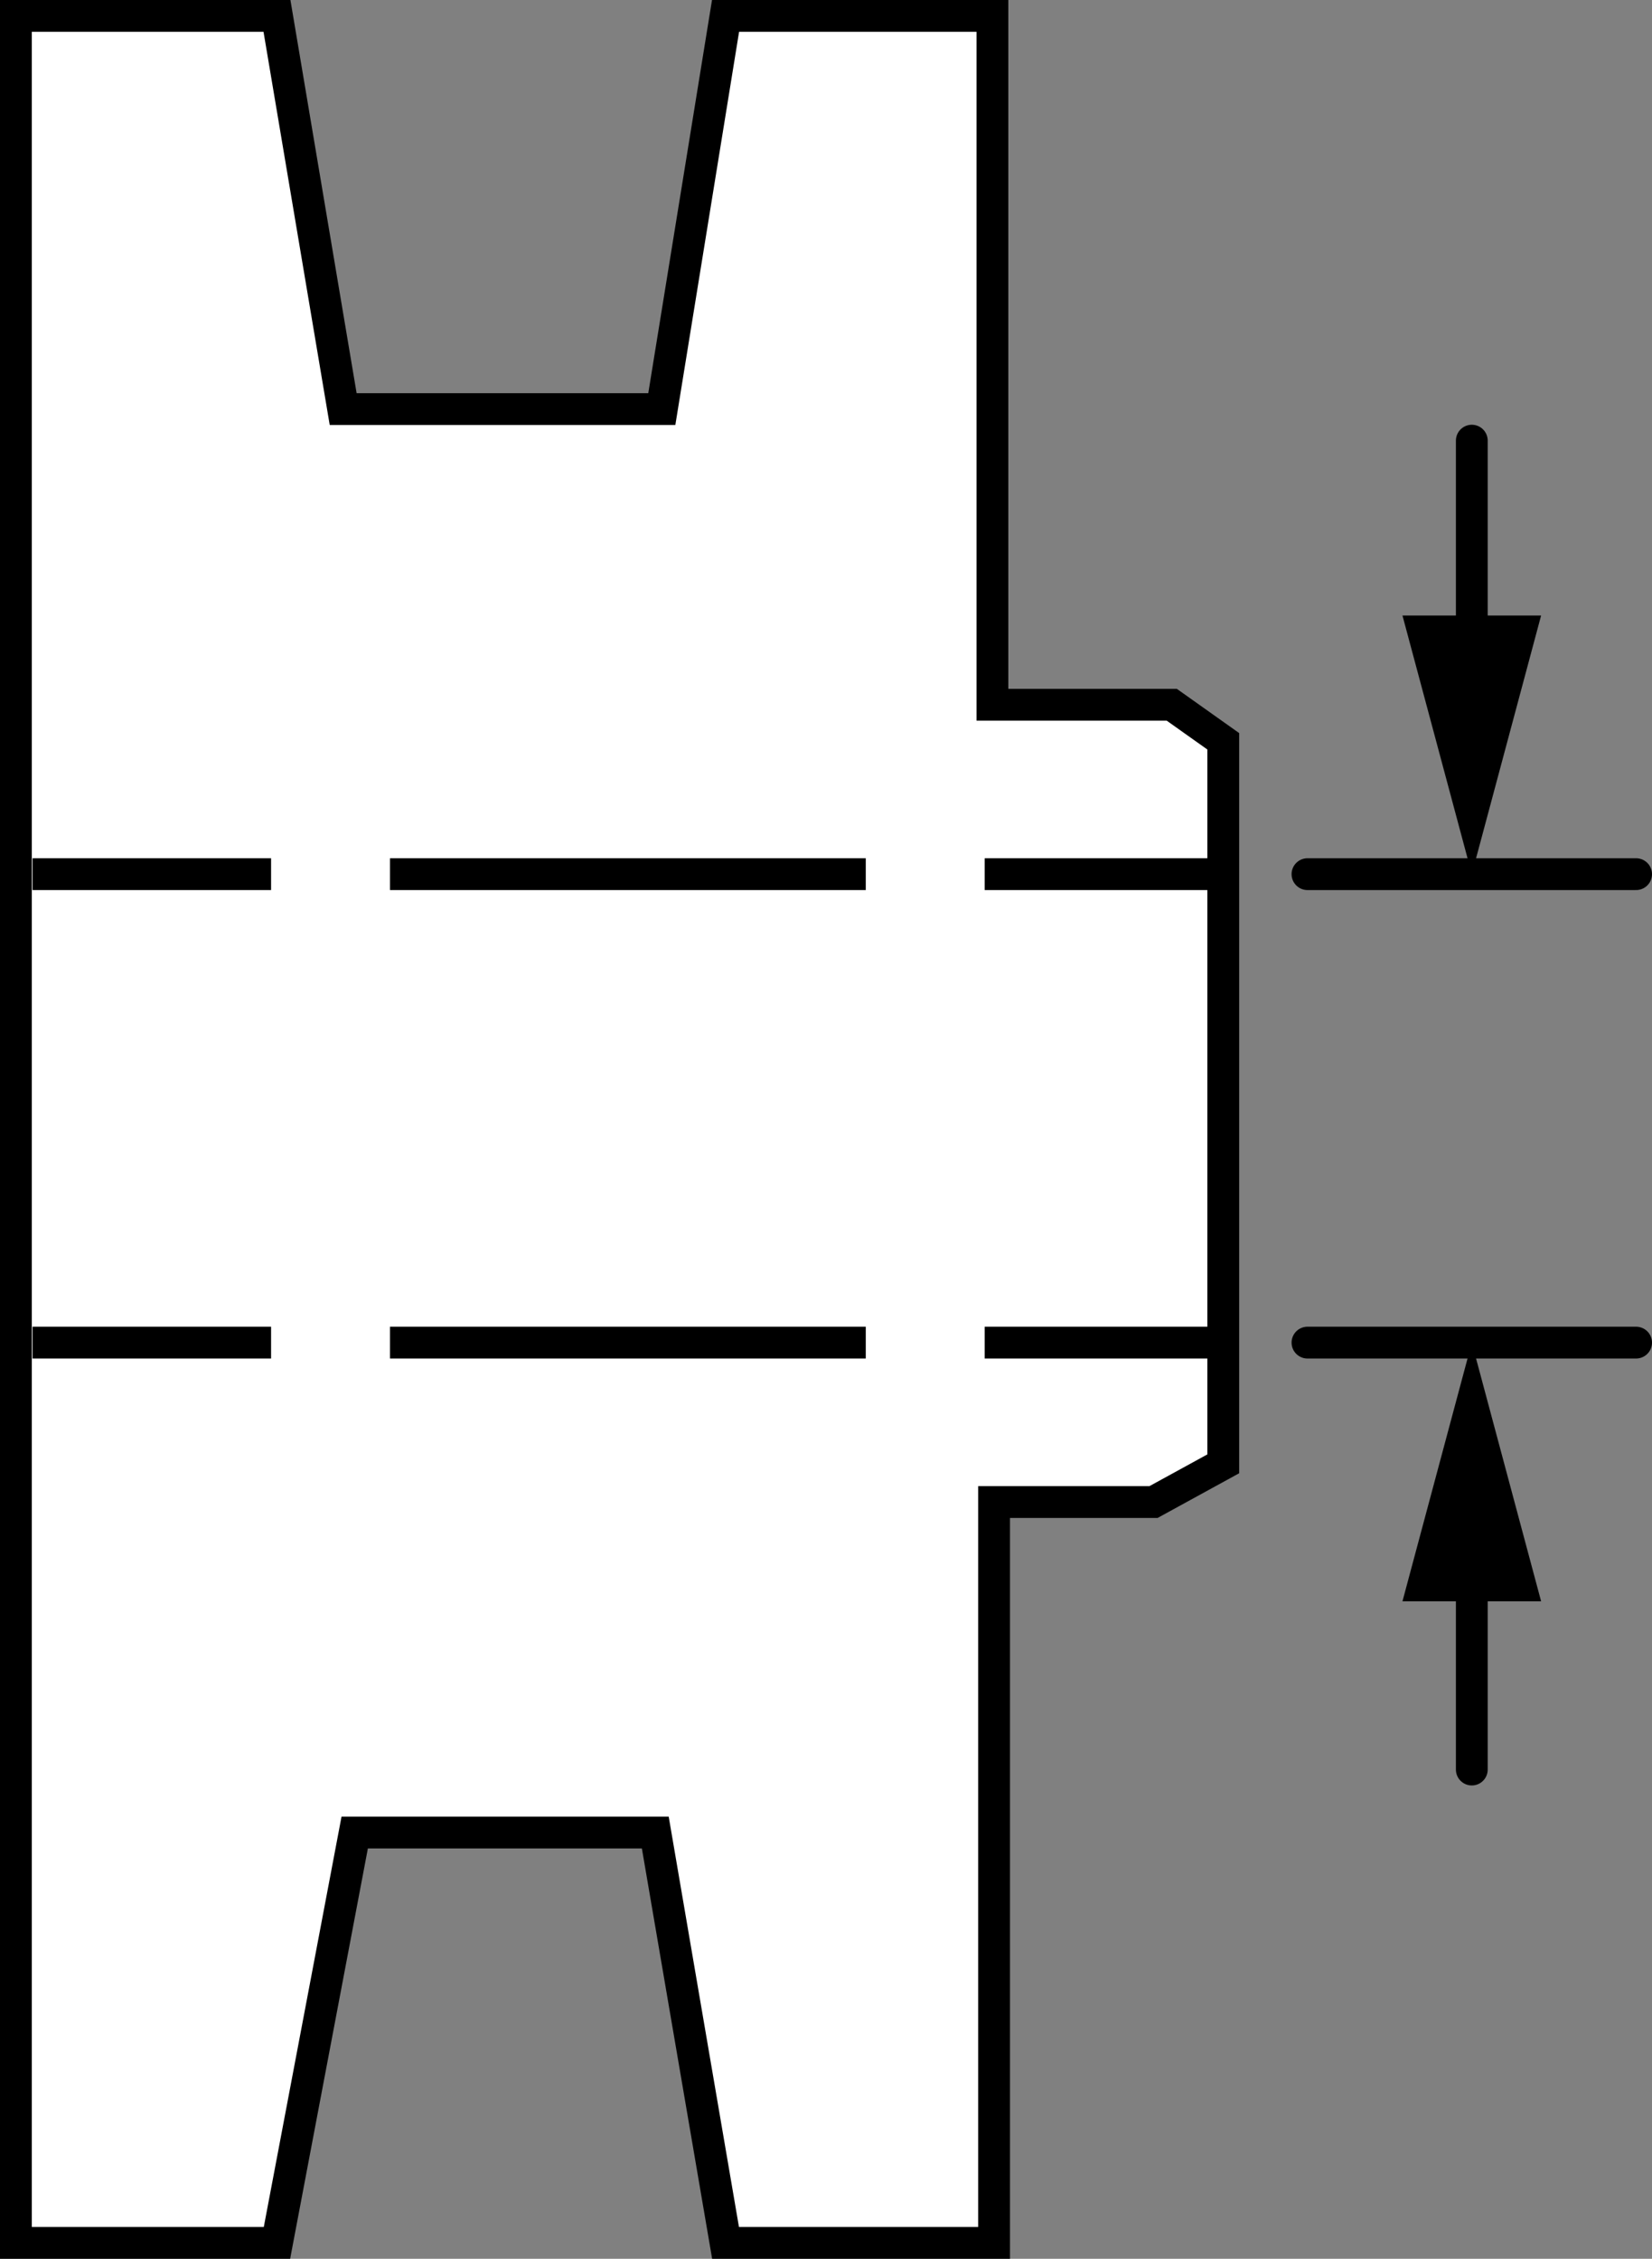 <?xml version="1.0" encoding="iso-8859-1"?>
<!-- Generator: Adobe Illustrator 27.9.1, SVG Export Plug-In . SVG Version: 6.00 Build 0)  -->
<svg version="1.1" xmlns="http://www.w3.org/2000/svg" xmlns:xlink="http://www.w3.org/1999/xlink" x="0px" y="0px"
	 width="41.549px" height="56.8px" viewBox="0 0 41.549 56.8" enable-background="new 0 0 41.549 56.8" xml:space="preserve">
<rect x="0" y="0" width="41.549" height="56.8" fill="#808080" stroke="none"/>
<g id="image">
	<polygon fill="#FFFFFF" stroke="#000000" stroke-width="0.8" stroke-miterlimit="10" points="6.966,0.4 0.4,0.4 0.4,56.4 
		6.966,56.4 8.921,46.082 16.481,46.082 18.248,56.4 25.002,56.4 25.002,37.771 29.012,37.771 30.766,36.81 
		30.766,18.641 29.471,17.722 24.96,17.722 24.96,0.4 18.248,0.4 16.645,10.287 8.631,10.287 	"/>
	<g>
		<g>
			
				<line fill="none" stroke="#000000" stroke-width="0.8" stroke-miterlimit="10" x1="0.818" y1="21.982" x2="6.818" y2="21.982"/>
			
				<line fill="none" stroke="#000000" stroke-width="0.8" stroke-miterlimit="10" stroke-dasharray="11.966,2.991" x1="9.809" y1="21.982" x2="23.27" y2="21.982"/>
			
				<line fill="none" stroke="#000000" stroke-width="0.8" stroke-miterlimit="10" x1="24.766" y1="21.982" x2="30.766" y2="21.982"/>
		</g>
	</g>
	<g>
		<g>
			
				<line fill="none" stroke="#000000" stroke-width="0.8" stroke-miterlimit="10" x1="0.818" y1="33.762" x2="6.818" y2="33.762"/>
			
				<line fill="none" stroke="#000000" stroke-width="0.8" stroke-miterlimit="10" stroke-dasharray="11.966,2.991" x1="9.809" y1="33.762" x2="23.27" y2="33.762"/>
			
				<line fill="none" stroke="#000000" stroke-width="0.8" stroke-miterlimit="10" x1="24.766" y1="33.762" x2="30.766" y2="33.762"/>
		</g>
	</g>
</g>
<g id="callouts">
	<g>
		<g>
			
				<line fill="none" stroke="#000000" stroke-width="0.8" stroke-linecap="round" stroke-miterlimit="10" x1="37.017" y1="16.667" x2="37.017" y2="11.081"/>
			<g>
				<polygon points="38.76,15.478 37.017,21.982 35.273,15.478 				"/>
			</g>
		</g>
	</g>
	
		<line fill="none" stroke="#000000" stroke-width="0.8" stroke-linecap="round" stroke-miterlimit="10" x1="32.884" y1="21.982" x2="41.149" y2="21.982"/>
	
		<line fill="none" stroke="#000000" stroke-width="0.8" stroke-linecap="round" stroke-miterlimit="10" x1="32.884" y1="33.762" x2="41.149" y2="33.762"/>
	<g>
		<g>
			
				<line fill="none" stroke="#000000" stroke-width="0.8" stroke-linecap="round" stroke-miterlimit="10" x1="37.017" y1="39.078" x2="37.017" y2="44.498"/>
			<g>
				<polygon points="35.273,40.267 37.017,33.762 38.76,40.267 				"/>
			</g>
		</g>
	</g>
</g>
</svg>
